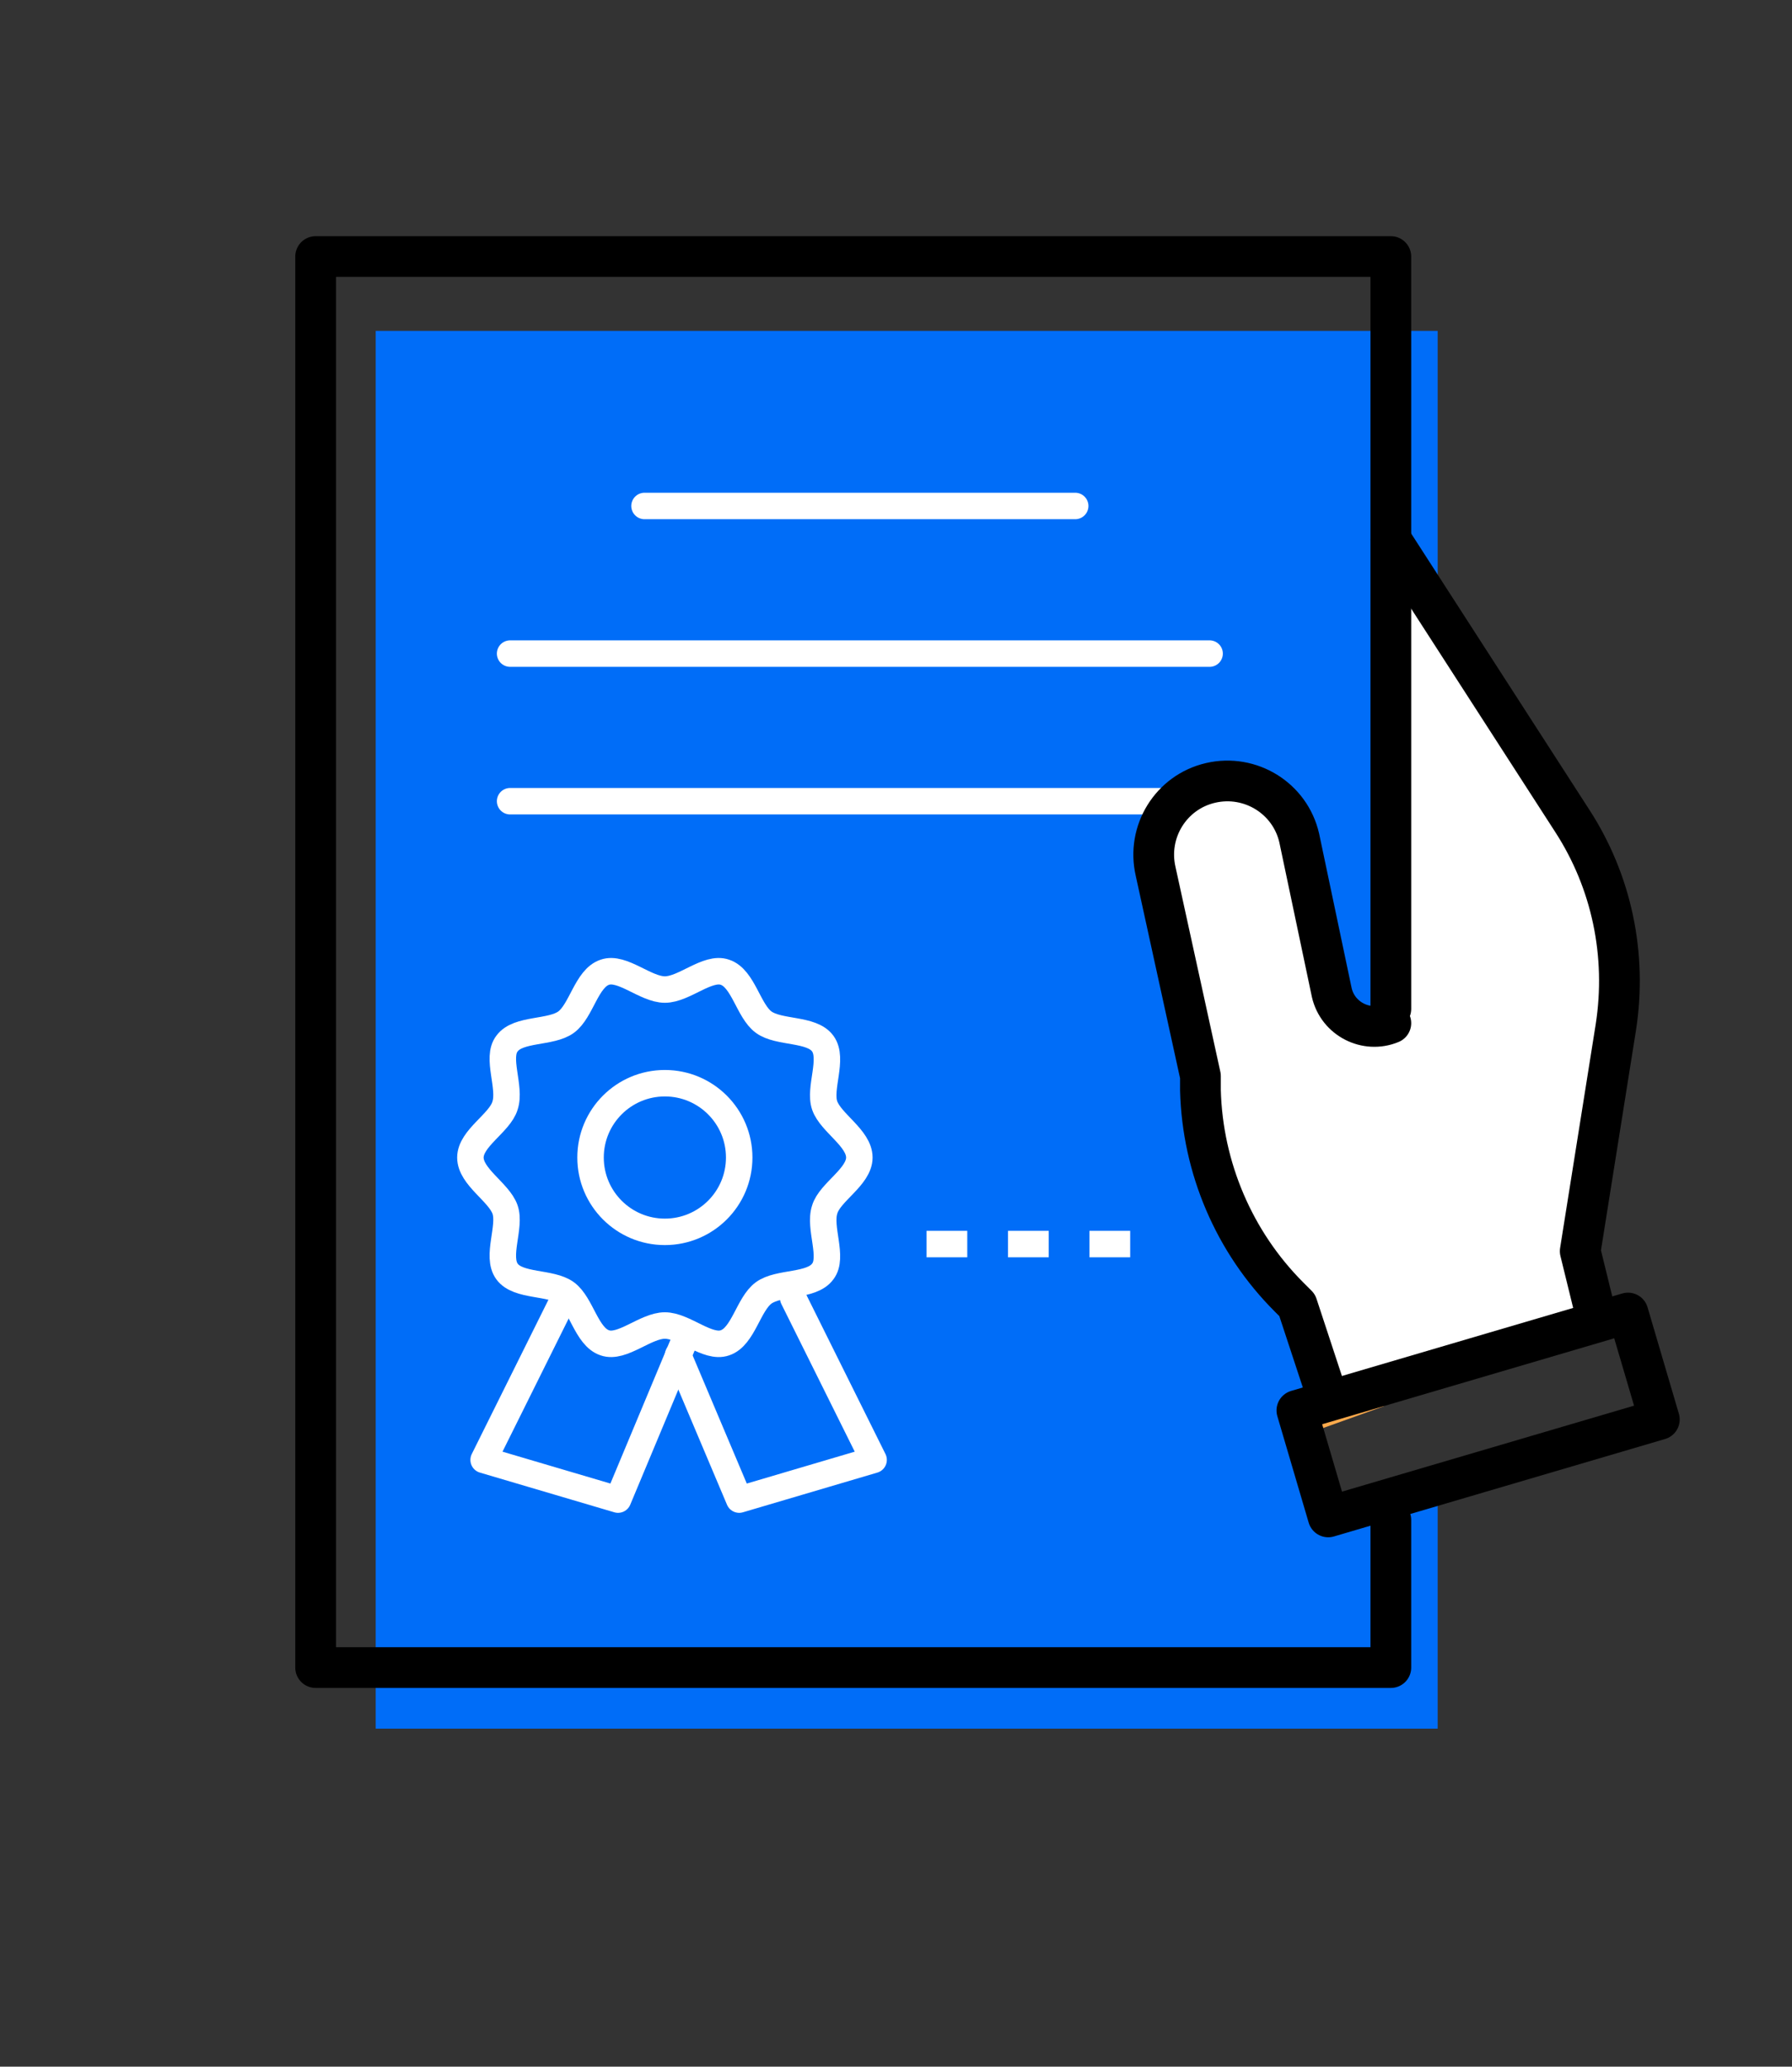 <?xml version="1.0" encoding="UTF-8"?>
<svg xmlns="http://www.w3.org/2000/svg" version="1.1" viewBox="0 0 176 203">
  <rect x="0" y="0" width="176" height="203" fill="#333333" stroke="none"/>
  <defs>
    <style>
      .cls-1 {
        stroke: #000;
        stroke-width: 4px;
      }

      .cls-1, .cls-2 {
        stroke-linecap: round;
      }

      .cls-1, .cls-2, .cls-3 {
        fill: none;
        stroke-linejoin: round;
      }

      .cls-4 {
        fill: #006df8;
      }

      .cls-5 {
        fill: #fff;
      }

      .cls-2, .cls-3 {
        stroke: #fff;
        stroke-width: 2.6px;
      }

      .cls-6 {
        fill: #ffaa4c;
      }

      .cls-3 {
        stroke-dasharray: 4 4;
      }
    </style>
  </defs>
  <!-- Generator: Adobe Illustrator 28.6.0, SVG Export Plug-In . SVG Version: 1.2.0 Build 709)  -->
  <g>
    <g id="Layer_1">
      <g>
        <g>
          <path class="cls-6" d="M135.9,138.1l-12.9-54.5c-.9-3.9-4.8-6.3-8.7-5.4s-6.3,4.8-5.4,8.7l4.4,20.1v1.4c.2,7.6,3.3,14.9,8.7,20.3l.8.8,4,11.9,9.2-3.3Z"/>
          <polygon class="cls-4" points="131.2 147.5 128.6 138.6 141.2 134.9 141.2 32.5 36.9 32.5 36.9 169.8 141.2 169.8 141.2 144.5 131.2 147.5"/>
          <path class="cls-5" d="M157,128.2l-1.3-5.3,3.5-22c1.1-7.1-.4-14.3-4.3-20.3l-17.8-27.6v47.5c-2.4,1-5.2-.4-5.8-3l-3.2-15.2c-.9-3.9-4.8-6.3-8.7-5.4s-6.3,4.8-5.4,8.7l4.4,20.1v1.4c.2,7.6,3.3,14.9,8.7,20.3l.8.8,2.6,7.9,26.4-7.9Z"/>
          <line class="cls-2" x1="63.3" y1="49.7" x2="105.6" y2="49.7"/>
          <line class="cls-2" x1="50.1" y1="64.2" x2="118.8" y2="64.2"/>
          <line class="cls-2" x1="50.1" y1="78.7" x2="114.8" y2="78.7"/>
          <circle class="cls-2" cx="65.3" cy="113.7" r="7.3"/>
        </g>
        <g>
          <polyline class="cls-1" points="136.6 99.1 136.6 25.2 31 25.2 31 163.8 136.6 163.8 136.6 149.3"/>
          <path class="cls-1" d="M136.6,100.5c-2.4,1-5.2-.4-5.8-3l-3.2-15.2c-.9-3.9-4.8-6.3-8.7-5.4s-6.3,4.8-5.4,8.7l4.4,20.1v1.4c.2,7.6,3.3,14.9,8.7,20.3l.8.8,2.6,7.9"/>
          <path class="cls-1" d="M136.6,53l17.8,27.6c3.9,6,5.4,13.2,4.3,20.3l-3.5,22,1.3,5.3"/>
          <rect class="cls-1" x="128.3" y="133.5" width="33.9" height="10.9" transform="translate(-33.4 46.7) rotate(-16.4)"/>
          <path class="cls-2" d="M84.4,113.7c0,1.9-2.9,3.4-3.4,5.1-.6,1.8.9,4.7-.2,6.1-1.1,1.5-4.3,1-5.8,2.1-1.5,1.1-2,4.3-3.8,4.9-1.7.6-4-1.7-5.9-1.7s-4.2,2.3-5.9,1.7c-1.8-.6-2.3-3.8-3.8-4.9-1.5-1.1-4.7-.6-5.8-2.1-1.1-1.5.4-4.4-.2-6.1-.6-1.7-3.4-3.2-3.4-5.1s2.9-3.4,3.4-5.1c.6-1.8-.9-4.7.2-6.1,1.1-1.5,4.3-1,5.8-2.1,1.5-1.1,2-4.3,3.8-4.9,1.7-.6,4,1.7,5.9,1.7s4.2-2.3,5.9-1.7c1.8.6,2.3,3.8,3.8,4.9,1.5,1.1,4.7.6,5.8,2.1,1.1,1.5-.4,4.4.2,6.1.6,1.7,3.4,3.2,3.4,5.1Z"/>
          <line class="cls-3" x1="91" y1="122.2" x2="112.2" y2="122.2"/>
          <polyline class="cls-2" points="55.4 127.5 47.5 143.4 60.7 147.3 67.3 131.5"/>
          <polyline class="cls-2" points="77.9 127.5 85.8 143.4 72.6 147.3 66.6 133.1"/>
        </g>
      </g>
    </g>
  </g>
</svg>